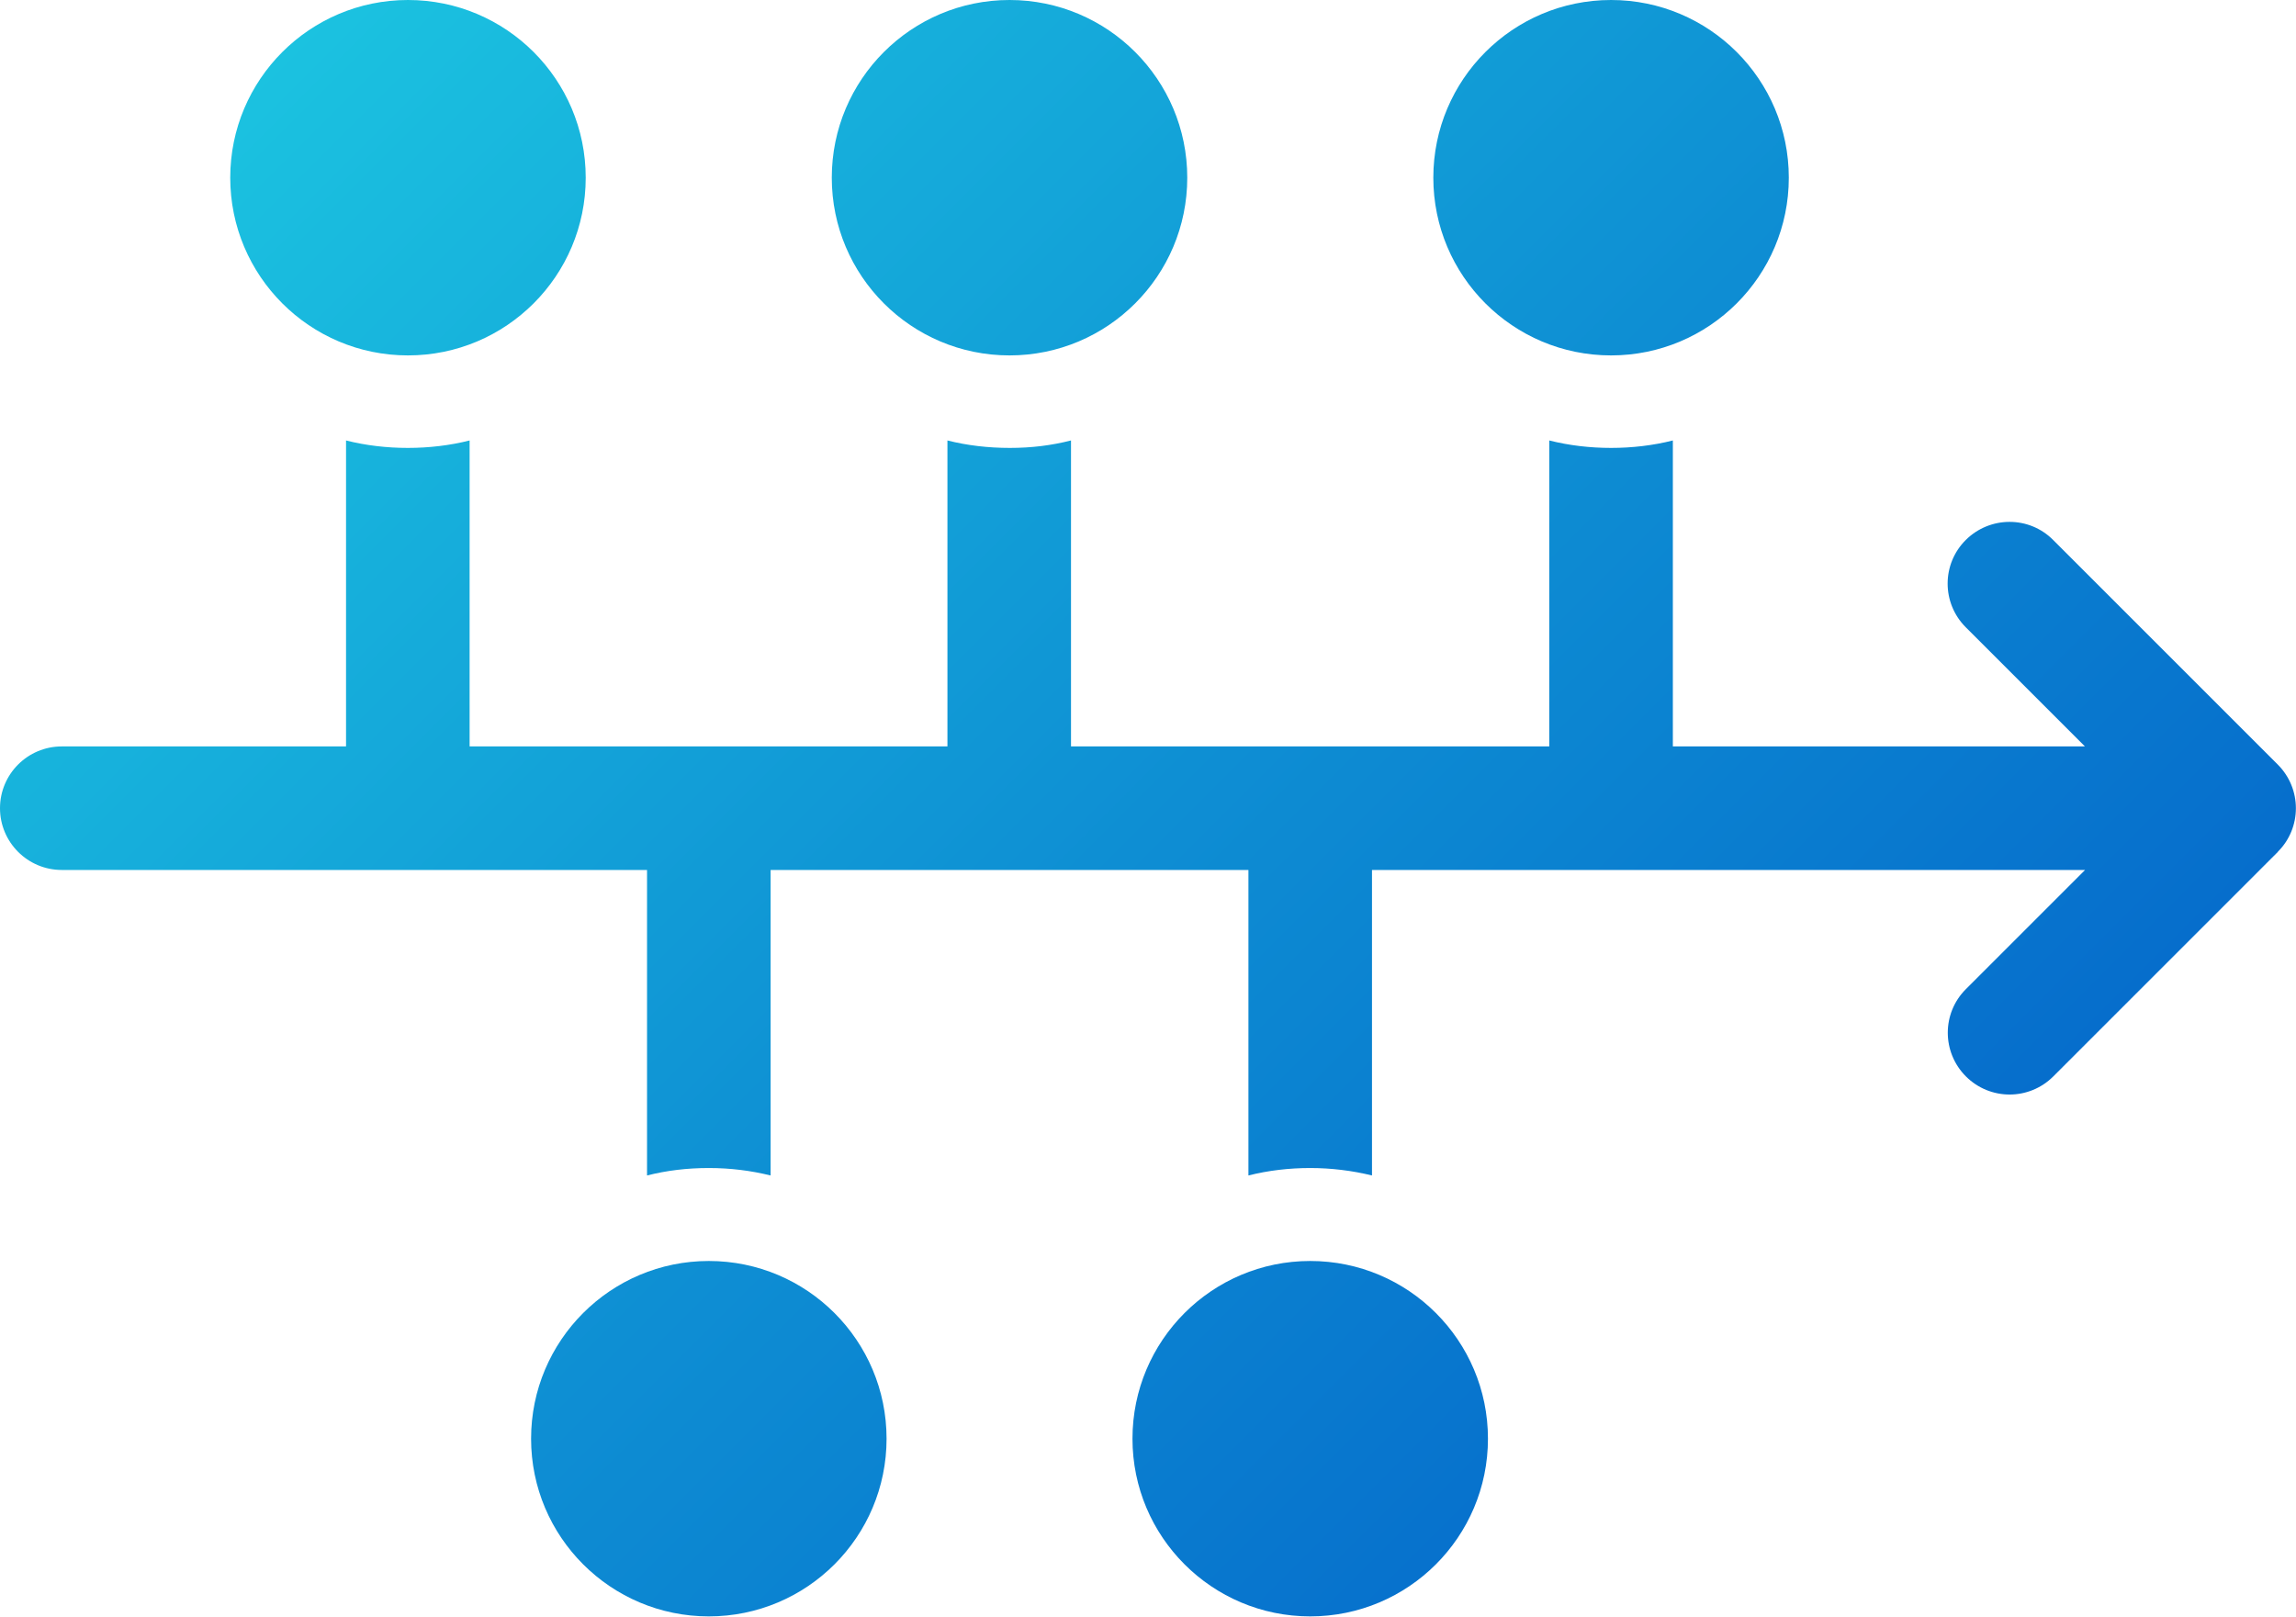 <?xml version="1.0" encoding="UTF-8"?><svg id="Layer_2" xmlns="http://www.w3.org/2000/svg" xmlns:xlink="http://www.w3.org/1999/xlink" viewBox="0 0 150.88 106.25"><defs><style>.cls-1{fill:url(#linear-gradient);}</style><linearGradient id="linear-gradient" x1="22.54" y1="-.56" x2="114.39" y2="91.29" gradientUnits="userSpaceOnUse"><stop offset="0" stop-color="#1bc2e0"/><stop offset=".59" stop-color="#0e8ed3"/><stop offset="1" stop-color="#066ecc"/></linearGradient></defs><g id="Layer_1-2"><path class="cls-1" d="M149.69,55.99l-14.76,14.76c-.79.79-1.83,1.19-2.87,1.19s-2.08-.4-2.87-1.19c-1.59-1.59-1.59-4.16,0-5.74l7.83-7.83h-46.86v20.08c-1.3-.32-2.68-.49-4.06-.49s-2.76.16-4.06.49v-20.08h-31.4v20.08c-1.3-.32-2.64-.49-4.06-.49s-2.76.16-4.06.49v-20.08H4.06c-2.24,0-4.06-1.82-4.06-4.06s1.82-4.06,4.06-4.06h18.68v-20.11c1.3.33,2.68.49,4.06.49s2.76-.16,4.06-.49v20.11h31.4v-20.11c1.3.33,2.68.49,4.1.49s2.72-.16,4.02-.49v20.11h31.43v-20.11c1.3.33,2.68.49,4.06.49s2.76-.16,4.06-.49v20.11h27.08l-7.83-7.83c-1.59-1.59-1.59-4.16,0-5.74s4.16-1.59,5.74,0l14.76,14.76c1.59,1.59,1.59,4.16,0,5.74ZM105.87,23.36c6.45,0,11.68-5.23,11.68-11.68S112.32,0,105.87,0s-11.68,5.23-11.68,11.68,5.23,11.68,11.68,11.68ZM66.34,23.36c6.45,0,11.68-5.23,11.68-11.68S72.79,0,66.34,0s-11.68,5.23-11.68,11.68,5.23,11.68,11.68,11.68ZM26.81,23.36c6.45,0,11.68-5.23,11.68-11.68S33.26,0,26.81,0s-11.68,5.23-11.68,11.68,5.23,11.68,11.68,11.68ZM46.58,82.88c-6.45,0-11.68,5.23-11.68,11.68s5.23,11.68,11.68,11.68,11.68-5.23,11.68-11.68-5.23-11.68-11.68-11.68ZM86.1,82.88c-6.45,0-11.68,5.23-11.68,11.68s5.23,11.68,11.68,11.68,11.68-5.23,11.68-11.68-5.23-11.68-11.68-11.68Z"/></g></svg>
